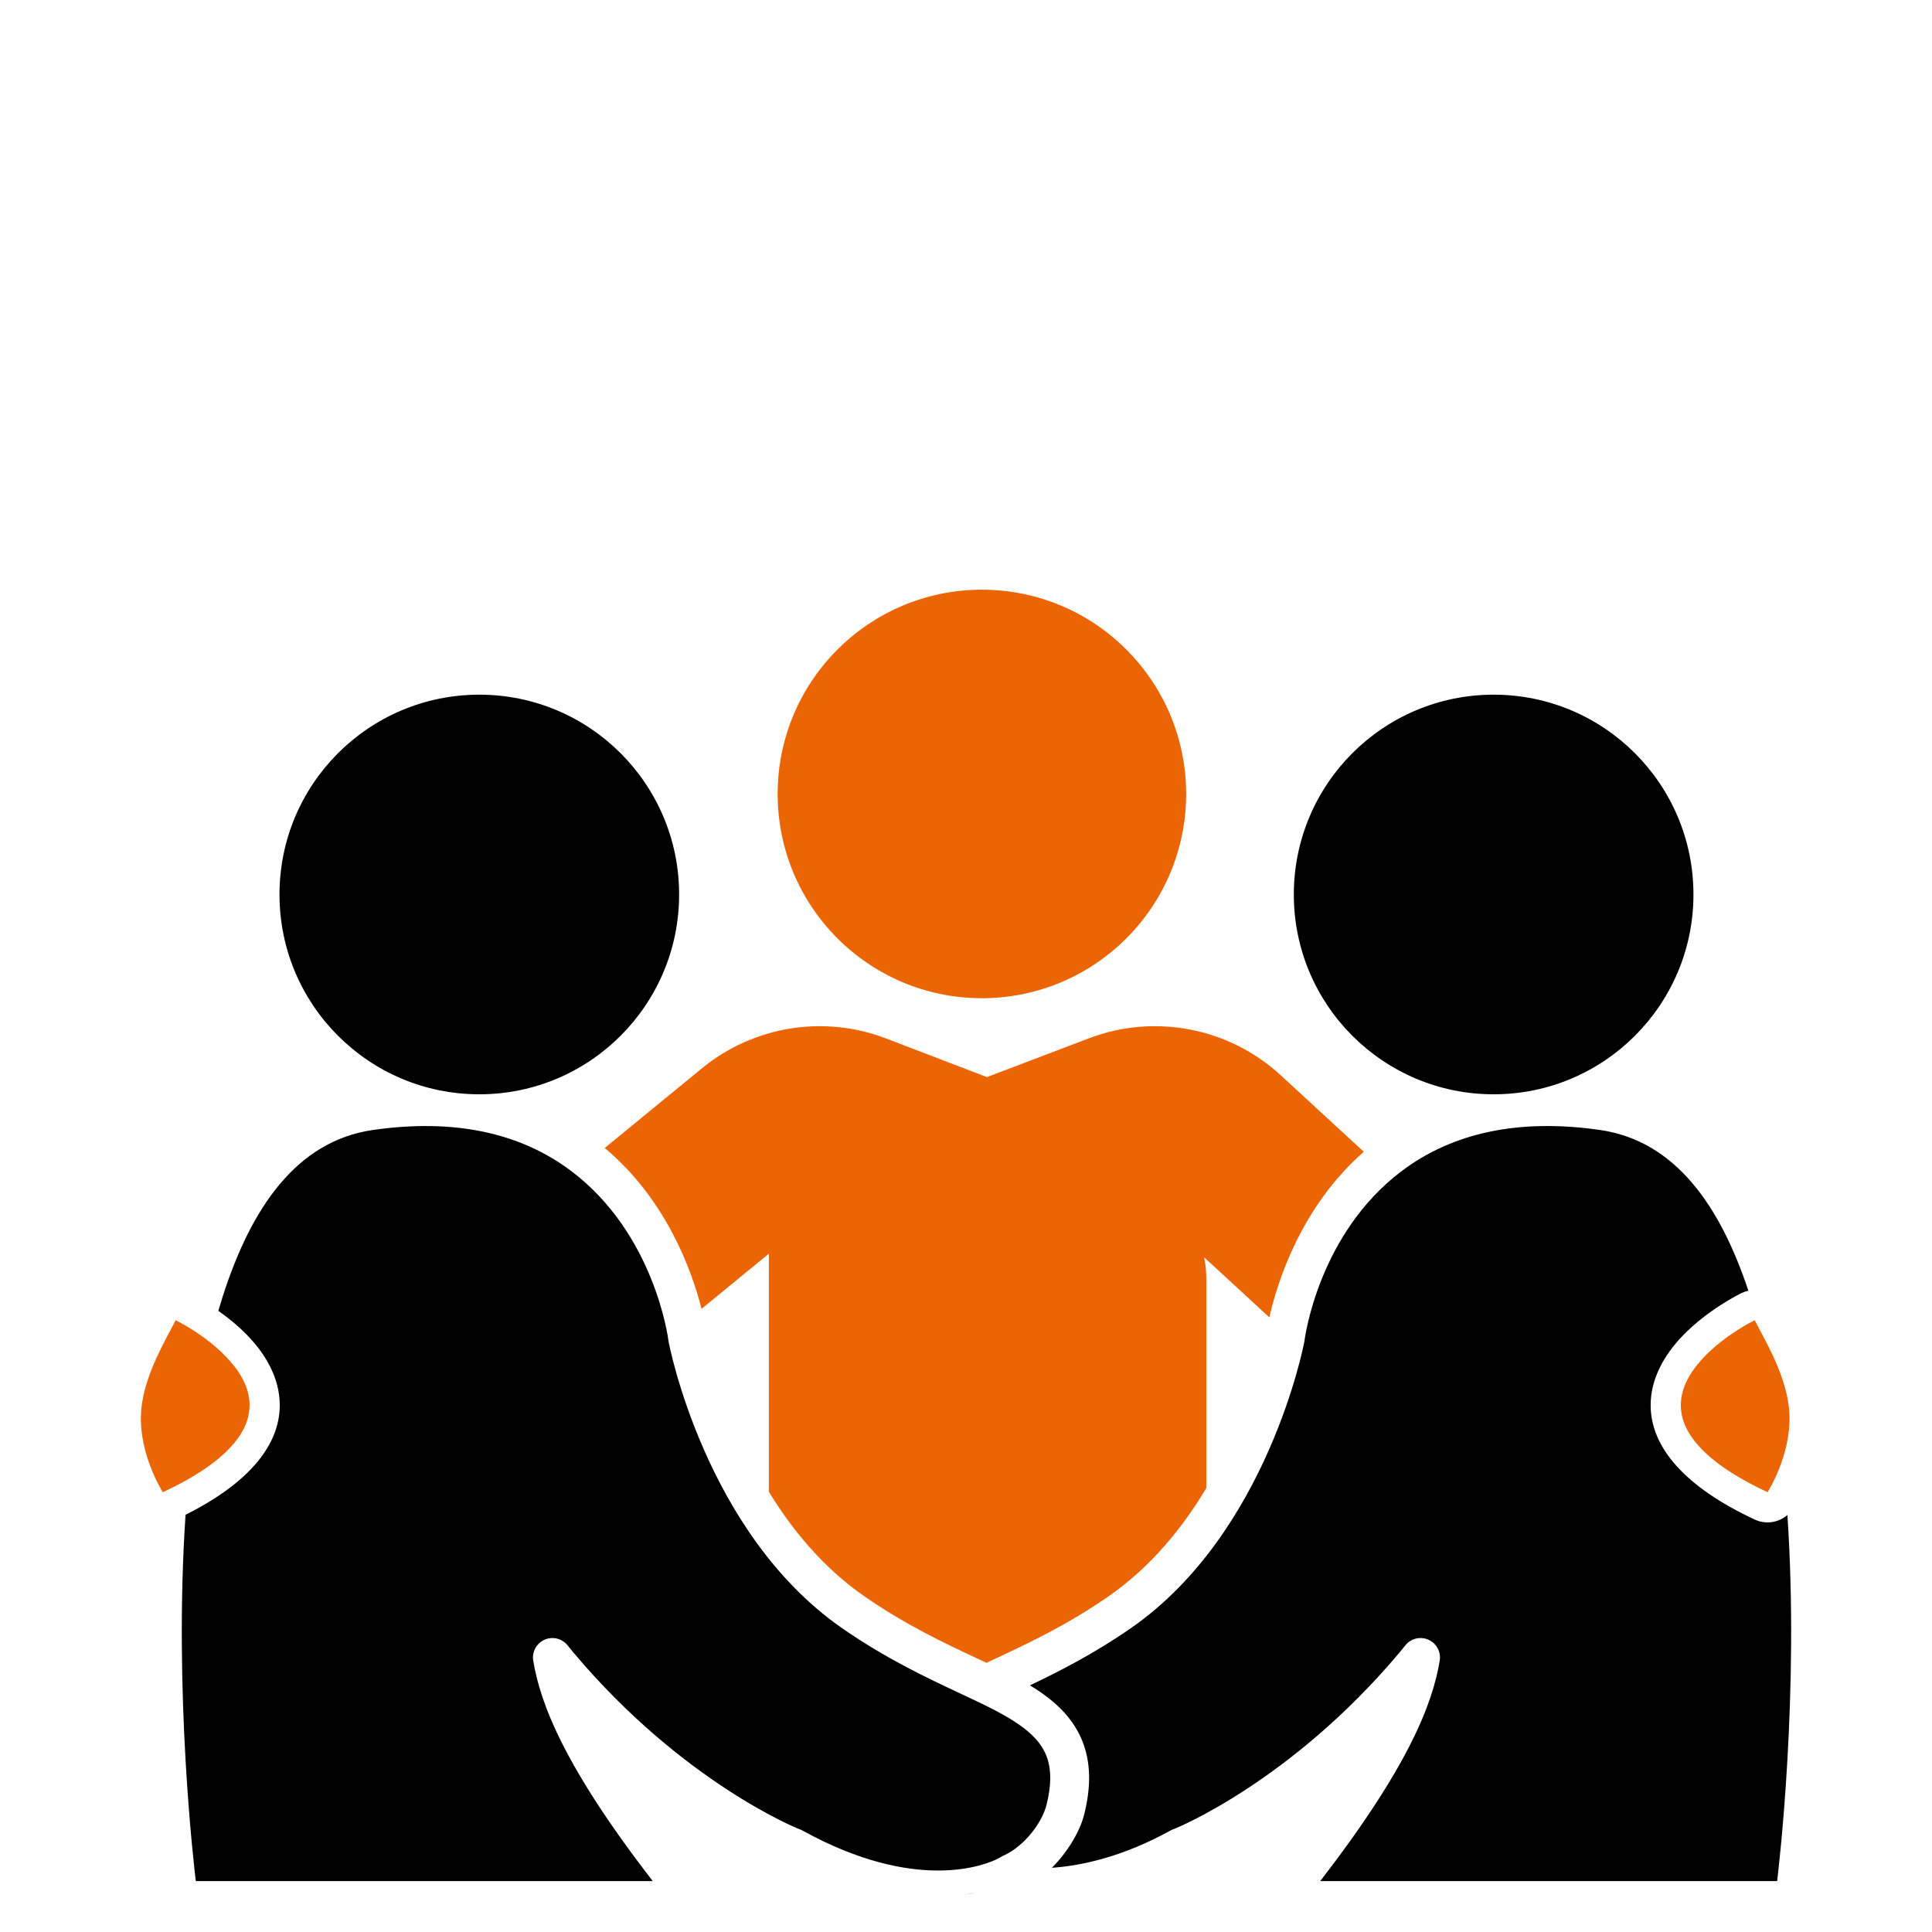 <?xml version="1.0" encoding="UTF-8" standalone="no"?><!DOCTYPE svg PUBLIC "-//W3C//DTD SVG 1.1//EN" "http://www.w3.org/Graphics/SVG/1.1/DTD/svg11.dtd"><svg width="100%" height="100%" viewBox="0 0 512 512" version="1.1" xmlns="http://www.w3.org/2000/svg" xmlns:xlink="http://www.w3.org/1999/xlink" xml:space="preserve" xmlns:serif="http://www.serif.com/" style="fill-rule:evenodd;clip-rule:evenodd;stroke-linejoin:round;stroke-miterlimit:2;"><rect id="rs-icon-schueler-streitschlichter" x="0" y="0" width="512" height="512" style="fill:none;"/><g><path d="M160.255,304.231l25.776,-21.131c13.68,-11.2 32.32,-14.216 48.817,-7.886c8.901,3.409 17.801,6.817 26.702,10.229c9.002,-3.425 18.004,-6.852 26.997,-10.27c17.441,-6.64 37.139,-2.848 50.869,9.793l22.008,20.266c-16.748,14.675 -22.96,34.697 -25.032,43.885l-17.272,-15.905c0.372,1.911 0.567,3.886 0.567,5.905l0,55.223c-6.189,10.387 -14.575,20.814 -25.787,28.619c-11.093,7.714 -21.553,12.592 -29.947,16.523c-0.852,0.399 -1.696,0.794 -2.529,1.187c-0.833,-0.393 -1.677,-0.788 -2.529,-1.187c-8.391,-3.931 -18.852,-8.808 -29.945,-16.523c-10.857,-7.557 -19.064,-17.574 -25.193,-27.635l-0,-63.083l-17.841,14.626c-2.6,-10.204 -9.343,-28.983 -25.661,-42.636Zm99.958,-39.696c-29.896,-0 -54.128,-24.232 -54.128,-54.128c0,-29.896 24.232,-54.128 54.128,-54.128c29.896,-0 54.128,24.232 54.128,54.128c0,29.896 -24.232,54.128 -54.128,54.128Zm206.117,87.841c2.826,5.31 7.67,14.156 7.908,22.806c0.278,10.465 -5.467,19.717 -5.813,20.27c-7.805,-3.637 -13.73,-7.493 -17.678,-11.638c-3.422,-3.592 -5.278,-7.337 -5.31,-11.318c-0.043,-5.099 2.879,-9.46 6.257,-12.971c5.642,-5.864 12.825,-9.41 13.32,-9.649l0.016,-0.004l0.061,0.122l1.192,2.293c0.016,0.03 0.031,0.06 0.047,0.089Zm-419.846,-2.383c0.021,-0.039 0.041,-0.08 0.062,-0.121l0.016,0.004c0.495,0.239 7.678,3.785 13.32,9.649c3.378,3.511 6.3,7.872 6.257,12.971c-0.032,3.981 -1.888,7.726 -5.31,11.318c-3.949,4.145 -9.872,8.003 -17.675,11.64c-0.349,-0.554 -6.094,-9.805 -5.816,-20.272c0.236,-8.573 4.996,-17.337 7.832,-22.662c0.029,-0.058 0.076,-0.144 0.123,-0.233l1.191,-2.294Z" style="fill:#ec6505;"/><path d="M473.679,401.485c3.18,47.183 -2.255,93.196 -2.719,97.025l-121.099,-0.002c23.521,-30.397 29.818,-47.15 31.68,-58.416c0.384,-2.321 -0.853,-4.607 -3.006,-5.555c-2.153,-0.948 -4.674,-0.318 -6.128,1.532c-0.575,0.731 -1.134,1.41 -1.672,2.045l-0.008,0.01c-28.657,34.004 -58.955,46.361 -59.65,46.592c-0.298,0.099 -0.586,0.226 -0.861,0.377c-12.236,6.756 -22.994,9.28 -31.454,9.896c4.304,-4.344 7.44,-9.715 8.545,-14.082c1.896,-7.507 1.629,-13.447 -0.042,-18.342c-1.991,-5.834 -6.009,-10.307 -11.477,-14.091c-0.909,-0.629 -1.859,-1.24 -2.848,-1.837c7.91,-3.769 17.143,-8.472 26.845,-15.22c36.275,-25.248 45.788,-75.415 45.838,-75.657c0.026,-0.126 0.048,-0.253 0.064,-0.381c0.149,-1.144 3.819,-28.331 25.571,-44.883c13.79,-10.49 31.566,-14.088 52.754,-11.041c19.963,2.876 31.852,20.111 39.318,42.595c-0.609,0.133 -1.212,0.339 -1.797,0.623c-0.635,0.307 -9.016,4.458 -15.605,11.306c-4.792,4.981 -8.551,11.349 -8.491,18.583c0.089,10.959 8.99,21.47 27.608,30.146c2.928,1.361 6.303,0.806 8.634,-1.223Zm-77.85,-111.485c-29.248,-0 -52.952,-23.704 -52.952,-52.952c-0,-29.24 23.704,-52.952 52.952,-52.952c29.24,-0 52.952,23.712 52.952,52.952c-0,29.248 -23.712,52.952 -52.952,52.952Z"/><path d="M258.648,501.213c-1.038,0.644 -2.307,0.924 -3.602,0.698c1.711,0.299 2.869,-0.211 3.602,-0.698Z" style="fill:#f20d0d;"/><path d="M49.174,401.431c16.819,-8.421 24.88,-18.442 24.965,-28.869c0.06,-7.234 -3.7,-13.602 -8.492,-18.583c-2.511,-2.611 -5.284,-4.83 -7.788,-6.593c0.395,-1.354 0.805,-2.693 1.23,-4.015c7.437,-23.127 19.397,-40.984 39.749,-43.915c21.188,-3.047 38.964,0.551 52.754,11.041c21.752,16.552 25.422,43.739 25.571,44.883c0.016,0.128 0.038,0.254 0.064,0.38c0.05,0.243 9.563,50.409 45.838,75.658c11.66,8.108 22.64,13.264 31.463,17.397c5.759,2.694 11.11,5.165 15.396,8.131c3.53,2.443 6.304,5.181 7.589,8.947c1.138,3.334 1.095,7.376 -0.196,12.488c-1.167,4.611 -5.788,10.88 -11.477,13.425c-0.269,0.12 -0.526,0.265 -0.77,0.428c0,0 -0.133,0.081 -0.251,0.145c-3.505,1.905 -21.954,9.405 -52.185,-7.285c-0.275,-0.152 -0.563,-0.278 -0.861,-0.377c-0.694,-0.232 -30.992,-12.588 -59.65,-46.593l-0.008,-0.009c-0.543,-0.641 -1.108,-1.335 -1.688,-2.066c-1.46,-1.838 -3.978,-2.458 -6.124,-1.506c-2.146,0.951 -3.377,3.234 -2.994,5.55c1.862,11.266 8.156,28.018 31.678,58.416l-121.098,0.001c-0.464,-3.83 -5.903,-49.877 -2.715,-97.079Zm77.846,-111.431c-29.248,-0 -52.952,-23.704 -52.952,-52.952c-0,-29.24 23.704,-52.952 52.952,-52.952c29.24,-0 52.952,23.712 52.952,52.952c-0,29.248 -23.712,52.952 -52.952,52.952Z"/></g></svg>